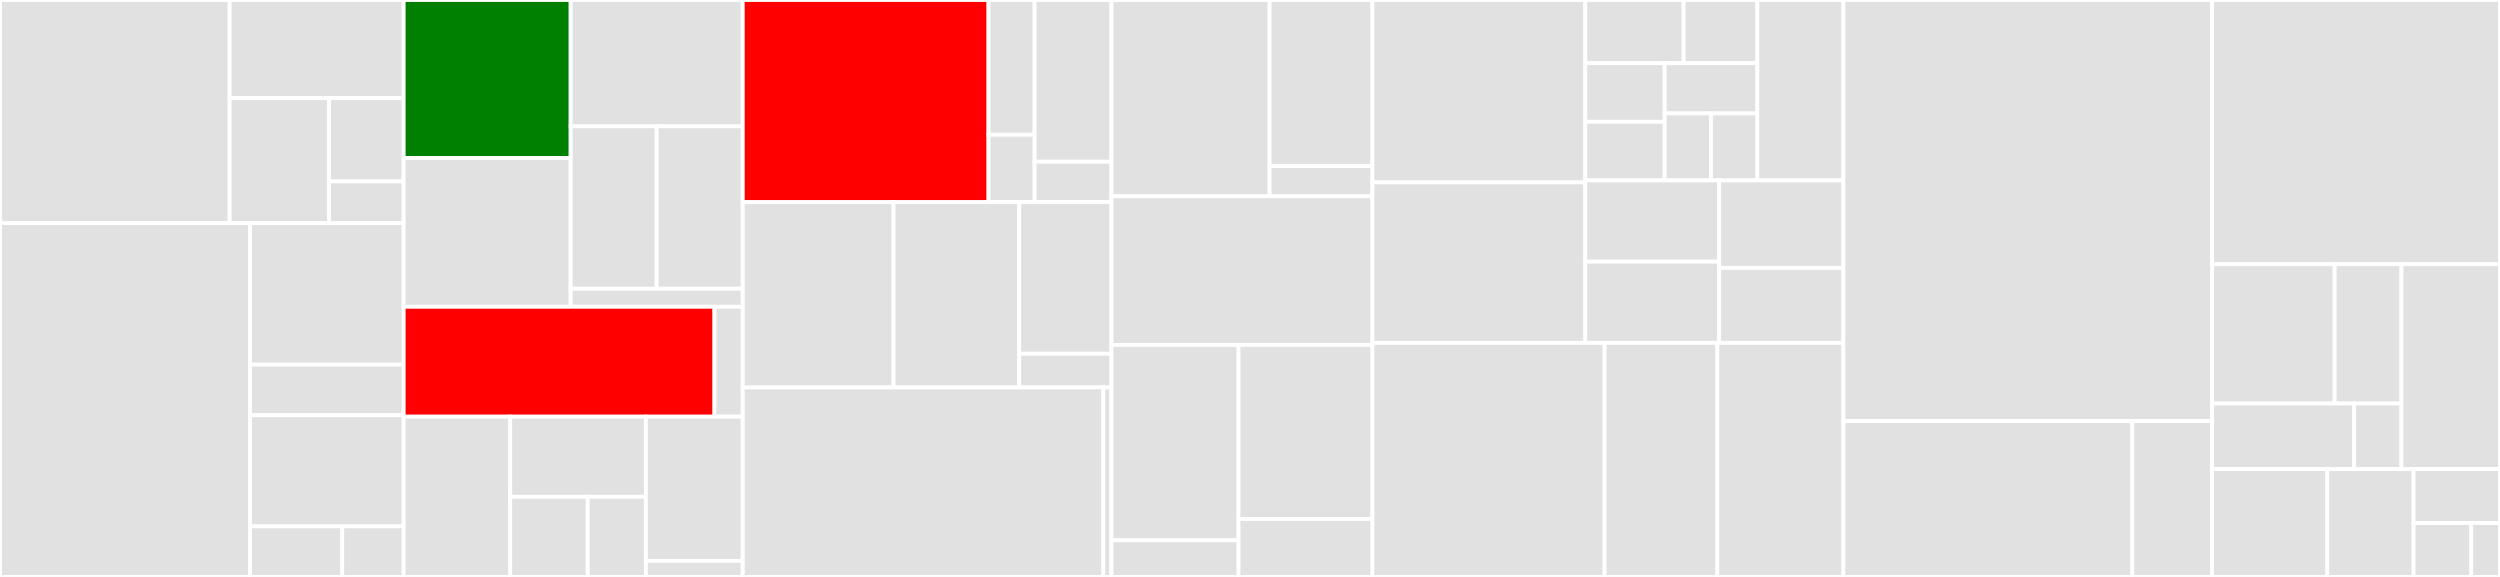 <svg baseProfile="full" width="650" height="150" viewBox="0 0 650 150" version="1.1"
xmlns="http://www.w3.org/2000/svg" xmlns:ev="http://www.w3.org/2001/xml-events"
xmlns:xlink="http://www.w3.org/1999/xlink">

<rect x="0" y="0" width="650" height="150" fill="#333333" stroke="none"/>

<style>rect.s{mask:url(#mask);}</style>
<defs>
  <pattern id="white" width="4" height="4" patternUnits="userSpaceOnUse" patternTransform="rotate(45)">
    <rect width="2" height="2" transform="translate(0,0)" fill="white"></rect>
  </pattern>
  <mask id="mask">
    <rect x="0" y="0" width="100%" height="100%" fill="url(#white)"></rect>
  </mask>
</defs>

<rect x="0" y="0" width="59.714" height="58.0" fill="#e1e1e1" stroke="white" stroke-width="1" class=" tooltipped" data-content="modules/report/FeatureListContainer/TagViewFeatureList/TagListItem.tsx"><title>modules/report/FeatureListContainer/TagViewFeatureList/TagListItem.tsx</title></rect>
<rect x="59.714" y="0" width="45.238" height="25.52" fill="#e1e1e1" stroke="white" stroke-width="1" class=" tooltipped" data-content="modules/report/FeatureListContainer/TagViewFeatureList/TagViewFeatureList.tsx"><title>modules/report/FeatureListContainer/TagViewFeatureList/TagViewFeatureList.tsx</title></rect>
<rect x="59.714" y="25.52" width="25.85" height="32.48" fill="#e1e1e1" stroke="white" stroke-width="1" class=" tooltipped" data-content="modules/report/FeatureListContainer/TagViewFeatureList/TagAvatar.tsx"><title>modules/report/FeatureListContainer/TagViewFeatureList/TagAvatar.tsx</title></rect>
<rect x="85.564" y="25.52" width="19.388" height="21.653" fill="#e1e1e1" stroke="white" stroke-width="1" class=" tooltipped" data-content="modules/report/FeatureListContainer/TagViewFeatureList/TagList.tsx"><title>modules/report/FeatureListContainer/TagViewFeatureList/TagList.tsx</title></rect>
<rect x="85.564" y="47.173" width="19.388" height="10.827" fill="#e1e1e1" stroke="white" stroke-width="1" class=" tooltipped" data-content="modules/report/FeatureListContainer/TagViewFeatureList/styles/TagListStyles.ts"><title>modules/report/FeatureListContainer/TagViewFeatureList/styles/TagListStyles.ts</title></rect>
<rect x="0" y="58.0" width="65.024" height="92" fill="#e1e1e1" stroke="white" stroke-width="1" class=" tooltipped" data-content="modules/report/FeatureListContainer/FeatureListContainer.tsx"><title>modules/report/FeatureListContainer/FeatureListContainer.tsx</title></rect>
<rect x="65.024" y="58.0" width="39.927" height="36.8" fill="#e1e1e1" stroke="white" stroke-width="1" class=" tooltipped" data-content="modules/report/FeatureListContainer/FeatureFilterButtons/FeatureFilterButtons.tsx"><title>modules/report/FeatureListContainer/FeatureFilterButtons/FeatureFilterButtons.tsx</title></rect>
<rect x="65.024" y="94.8" width="39.927" height="13.143" fill="#e1e1e1" stroke="white" stroke-width="1" class=" tooltipped" data-content="modules/report/FeatureListContainer/FeatureFilterButtons/FilterButton.tsx"><title>modules/report/FeatureListContainer/FeatureFilterButtons/FilterButton.tsx</title></rect>
<rect x="65.024" y="107.943" width="39.927" height="28.914" fill="#e1e1e1" stroke="white" stroke-width="1" class=" tooltipped" data-content="modules/report/FeatureListContainer/ListViewFeatureList/ListViewFeatureList.tsx"><title>modules/report/FeatureListContainer/ListViewFeatureList/ListViewFeatureList.tsx</title></rect>
<rect x="65.024" y="136.857" width="23.956" height="13.143" fill="#e1e1e1" stroke="white" stroke-width="1" class=" tooltipped" data-content="modules/report/FeatureListContainer/ConfirmationDialog/ConfirmationDialog.tsx"><title>modules/report/FeatureListContainer/ConfirmationDialog/ConfirmationDialog.tsx</title></rect>
<rect x="88.981" y="136.857" width="15.971" height="13.143" fill="#e1e1e1" stroke="white" stroke-width="1" class=" tooltipped" data-content="modules/report/FeatureListContainer/styles/FeatureListContainerStyles.ts"><title>modules/report/FeatureListContainer/styles/FeatureListContainerStyles.ts</title></rect>
<rect x="104.952" y="0" width="43.422" height="41.089" fill="green" stroke="white" stroke-width="1" class=" tooltipped" data-content="modules/report/ScenarioDisplay/components/PopperMenu.tsx"><title>modules/report/ScenarioDisplay/components/PopperMenu.tsx</title></rect>
<rect x="104.952" y="41.089" width="43.422" height="38.672" fill="#e1e1e1" stroke="white" stroke-width="1" class=" tooltipped" data-content="modules/report/ScenarioDisplay/components/ScenarioStep.tsx"><title>modules/report/ScenarioDisplay/components/ScenarioStep.tsx</title></rect>
<rect x="148.373" y="0" width="44.738" height="32.843" fill="#e1e1e1" stroke="white" stroke-width="1" class=" tooltipped" data-content="modules/report/ScenarioDisplay/components/StepScreenshot.tsx"><title>modules/report/ScenarioDisplay/components/StepScreenshot.tsx</title></rect>
<rect x="148.373" y="32.843" width="22.369" height="42.227" fill="#e1e1e1" stroke="white" stroke-width="1" class=" tooltipped" data-content="modules/report/ScenarioDisplay/components/CucumberTable.tsx"><title>modules/report/ScenarioDisplay/components/CucumberTable.tsx</title></rect>
<rect x="170.742" y="32.843" width="22.369" height="42.227" fill="#e1e1e1" stroke="white" stroke-width="1" class=" tooltipped" data-content="modules/report/ScenarioDisplay/components/ScenarioInputField.tsx"><title>modules/report/ScenarioDisplay/components/ScenarioInputField.tsx</title></rect>
<rect x="148.373" y="75.07" width="44.738" height="4.692" fill="#e1e1e1" stroke="white" stroke-width="1" class=" tooltipped" data-content="modules/report/ScenarioDisplay/components/styles/ScenarioStepStyles.ts"><title>modules/report/ScenarioDisplay/components/styles/ScenarioStepStyles.ts</title></rect>
<rect x="104.952" y="79.762" width="80.813" height="28.571" fill="red" stroke="white" stroke-width="1" class=" tooltipped" data-content="modules/report/ScenarioDisplay/ScenarioDisplay.tsx"><title>modules/report/ScenarioDisplay/ScenarioDisplay.tsx</title></rect>
<rect x="185.764" y="79.762" width="7.347" height="28.571" fill="#e1e1e1" stroke="white" stroke-width="1" class=" tooltipped" data-content="modules/report/ScenarioDisplay/styles/ScenarioDisplayStyles.ts"><title>modules/report/ScenarioDisplay/styles/ScenarioDisplayStyles.ts</title></rect>
<rect x="104.952" y="108.333" width="27.707" height="41.667" fill="#e1e1e1" stroke="white" stroke-width="1" class=" tooltipped" data-content="modules/report/FeatureSummary/FeatureSummary.tsx"><title>modules/report/FeatureSummary/FeatureSummary.tsx</title></rect>
<rect x="132.659" y="108.333" width="35.264" height="20.833" fill="#e1e1e1" stroke="white" stroke-width="1" class=" tooltipped" data-content="modules/report/FeatureSummary/StatusIcons.tsx"><title>modules/report/FeatureSummary/StatusIcons.tsx</title></rect>
<rect x="132.659" y="129.167" width="20.151" height="20.833" fill="#e1e1e1" stroke="white" stroke-width="1" class=" tooltipped" data-content="modules/report/FeatureSummary/ExecutionHistory.tsx"><title>modules/report/FeatureSummary/ExecutionHistory.tsx</title></rect>
<rect x="152.809" y="129.167" width="15.113" height="20.833" fill="#e1e1e1" stroke="white" stroke-width="1" class=" tooltipped" data-content="modules/report/FeatureSummary/styles/FeatureSummaryStyles.ts"><title>modules/report/FeatureSummary/styles/FeatureSummaryStyles.ts</title></rect>
<rect x="167.922" y="108.333" width="25.188" height="37.5" fill="#e1e1e1" stroke="white" stroke-width="1" class=" tooltipped" data-content="modules/report/ReportContainer.tsx"><title>modules/report/ReportContainer.tsx</title></rect>
<rect x="167.922" y="145.833" width="25.188" height="4.167" fill="#e1e1e1" stroke="white" stroke-width="1" class=" tooltipped" data-content="modules/report/styles/ReportContainerStyles.ts"><title>modules/report/styles/ReportContainerStyles.ts</title></rect>
<rect x="193.111" y="0" width="63.904" height="52.555" fill="red" stroke="white" stroke-width="1" class=" tooltipped" data-content="modules/summary/productList/buildSummary/buildList/BuildList.tsx"><title>modules/summary/productList/buildSummary/buildList/BuildList.tsx</title></rect>
<rect x="257.015" y="0" width="11.982" height="35.036" fill="#e1e1e1" stroke="white" stroke-width="1" class=" tooltipped" data-content="modules/summary/productList/buildSummary/buildList/BuildListItem.tsx"><title>modules/summary/productList/buildSummary/buildList/BuildListItem.tsx</title></rect>
<rect x="257.015" y="35.036" width="11.982" height="17.518" fill="#e1e1e1" stroke="white" stroke-width="1" class=" tooltipped" data-content="modules/summary/productList/buildSummary/buildList/styles/BuildListStyles.ts"><title>modules/summary/productList/buildSummary/buildList/styles/BuildListStyles.ts</title></rect>
<rect x="268.997" y="0" width="19.97" height="42.044" fill="#e1e1e1" stroke="white" stroke-width="1" class=" tooltipped" data-content="modules/summary/productList/buildSummary/BuildSummaryContainer.tsx"><title>modules/summary/productList/buildSummary/BuildSummaryContainer.tsx</title></rect>
<rect x="268.997" y="42.044" width="19.97" height="10.511" fill="#e1e1e1" stroke="white" stroke-width="1" class=" tooltipped" data-content="modules/summary/productList/buildSummary/styles/BuildSummaryStyles.ts"><title>modules/summary/productList/buildSummary/styles/BuildSummaryStyles.ts</title></rect>
<rect x="193.111" y="52.555" width="39.214" height="48.175" fill="#e1e1e1" stroke="white" stroke-width="1" class=" tooltipped" data-content="modules/summary/productList/ProductListContainer.tsx"><title>modules/summary/productList/ProductListContainer.tsx</title></rect>
<rect x="232.325" y="52.555" width="32.678" height="48.175" fill="#e1e1e1" stroke="white" stroke-width="1" class=" tooltipped" data-content="modules/summary/productList/ProductListItem.tsx"><title>modules/summary/productList/ProductListItem.tsx</title></rect>
<rect x="265.003" y="52.555" width="23.964" height="39.416" fill="#e1e1e1" stroke="white" stroke-width="1" class=" tooltipped" data-content="modules/summary/productList/ProductList.tsx"><title>modules/summary/productList/ProductList.tsx</title></rect>
<rect x="265.003" y="91.971" width="23.964" height="8.759" fill="#e1e1e1" stroke="white" stroke-width="1" class=" tooltipped" data-content="modules/summary/productList/styles/ProductListStyles.ts"><title>modules/summary/productList/styles/ProductListStyles.ts</title></rect>
<rect x="193.111" y="100.73" width="93.726" height="49.27" fill="#e1e1e1" stroke="white" stroke-width="1" class=" tooltipped" data-content="modules/summary/SummaryContainer.tsx"><title>modules/summary/SummaryContainer.tsx</title></rect>
<rect x="286.837" y="100.73" width="2.13" height="49.27" fill="#e1e1e1" stroke="white" stroke-width="1" class=" tooltipped" data-content="modules/summary/styles/SummaryStyles.ts"><title>modules/summary/styles/SummaryStyles.ts</title></rect>
<rect x="288.967" y="0" width="41.133" height="51.031" fill="#e1e1e1" stroke="white" stroke-width="1" class=" tooltipped" data-content="modules/navbar/Navbar.tsx"><title>modules/navbar/Navbar.tsx</title></rect>
<rect x="330.099" y="0" width="26.736" height="43.18" fill="#e1e1e1" stroke="white" stroke-width="1" class=" tooltipped" data-content="modules/navbar/LoginDialog.tsx"><title>modules/navbar/LoginDialog.tsx</title></rect>
<rect x="330.099" y="43.18" width="26.736" height="7.851" fill="#e1e1e1" stroke="white" stroke-width="1" class=" tooltipped" data-content="modules/navbar/styles/NavbarStyles.ts"><title>modules/navbar/styles/NavbarStyles.ts</title></rect>
<rect x="288.967" y="51.031" width="67.869" height="38.66" fill="#e1e1e1" stroke="white" stroke-width="1" class=" tooltipped" data-content="modules/userAvatar/UserAvatar.tsx"><title>modules/userAvatar/UserAvatar.tsx</title></rect>
<rect x="288.967" y="89.691" width="33.064" height="50.787" fill="#e1e1e1" stroke="white" stroke-width="1" class=" tooltipped" data-content="modules/notifications/NotificationsView.tsx"><title>modules/notifications/NotificationsView.tsx</title></rect>
<rect x="288.967" y="140.477" width="33.064" height="9.523" fill="#e1e1e1" stroke="white" stroke-width="1" class=" tooltipped" data-content="modules/notifications/notifications.ts"><title>modules/notifications/notifications.ts</title></rect>
<rect x="322.031" y="89.691" width="34.804" height="45.232" fill="#e1e1e1" stroke="white" stroke-width="1" class=" tooltipped" data-content="modules/errorBoundary/ErrorBoundary.tsx"><title>modules/errorBoundary/ErrorBoundary.tsx</title></rect>
<rect x="322.031" y="134.923" width="34.804" height="15.077" fill="#e1e1e1" stroke="white" stroke-width="1" class=" tooltipped" data-content="modules/loading/Loading.tsx"><title>modules/loading/Loading.tsx</title></rect>
<rect x="356.835" y="0" width="55.335" height="47.416" fill="#e1e1e1" stroke="white" stroke-width="1" class=" tooltipped" data-content="lib/services/FetchProducts.ts"><title>lib/services/FetchProducts.ts</title></rect>
<rect x="356.835" y="47.416" width="55.335" height="41.726" fill="#e1e1e1" stroke="white" stroke-width="1" class=" tooltipped" data-content="lib/services/FetchFeature.ts"><title>lib/services/FetchFeature.ts</title></rect>
<rect x="412.17" y="0" width="25.565" height="16.421" fill="#e1e1e1" stroke="white" stroke-width="1" class=" tooltipped" data-content="lib/services/generated/FetchFeatureTypes.ts"><title>lib/services/generated/FetchFeatureTypes.ts</title></rect>
<rect x="437.735" y="0" width="19.174" height="16.421" fill="#e1e1e1" stroke="white" stroke-width="1" class=" tooltipped" data-content="lib/services/generated/FetchProductsTypes.ts"><title>lib/services/generated/FetchProductsTypes.ts</title></rect>
<rect x="412.17" y="16.421" width="20.649" height="15.248" fill="#e1e1e1" stroke="white" stroke-width="1" class=" tooltipped" data-content="lib/services/generated/FetchSimpleFeaturesTypes.ts"><title>lib/services/generated/FetchSimpleFeaturesTypes.ts</title></rect>
<rect x="412.17" y="31.669" width="20.649" height="15.248" fill="#e1e1e1" stroke="white" stroke-width="1" class=" tooltipped" data-content="lib/services/generated/FetchTagAssignmentsTypes.ts"><title>lib/services/generated/FetchTagAssignmentsTypes.ts</title></rect>
<rect x="432.819" y="16.421" width="24.09" height="13.07" fill="#e1e1e1" stroke="white" stroke-width="1" class=" tooltipped" data-content="lib/services/generated/FetchSimpleFeaturesByTagsTypes.ts"><title>lib/services/generated/FetchSimpleFeaturesByTagsTypes.ts</title></rect>
<rect x="432.819" y="29.491" width="12.045" height="17.426" fill="#e1e1e1" stroke="white" stroke-width="1" class=" tooltipped" data-content="lib/services/generated/FetchTagsIgnoredTypes.ts"><title>lib/services/generated/FetchTagsIgnoredTypes.ts</title></rect>
<rect x="444.864" y="29.491" width="12.045" height="17.426" fill="#e1e1e1" stroke="white" stroke-width="1" class=" tooltipped" data-content="lib/services/generated/FetchLoggedInUserTypes.ts"><title>lib/services/generated/FetchLoggedInUserTypes.ts</title></rect>
<rect x="456.909" y="0" width="22.369" height="46.917" fill="#e1e1e1" stroke="white" stroke-width="1" class=" tooltipped" data-content="lib/services/FetchTagAssignments.ts"><title>lib/services/FetchTagAssignments.ts</title></rect>
<rect x="412.17" y="46.917" width="34.797" height="21.113" fill="#e1e1e1" stroke="white" stroke-width="1" class=" tooltipped" data-content="lib/services/FetchTagsIgnored.ts"><title>lib/services/FetchTagsIgnored.ts</title></rect>
<rect x="412.17" y="68.03" width="34.797" height="21.113" fill="#e1e1e1" stroke="white" stroke-width="1" class=" tooltipped" data-content="lib/services/FetchLoggedInUser.ts"><title>lib/services/FetchLoggedInUser.ts</title></rect>
<rect x="446.967" y="46.917" width="32.311" height="22.737" fill="#e1e1e1" stroke="white" stroke-width="1" class=" tooltipped" data-content="lib/services/FetchSimpleFeaturesByTags.ts"><title>lib/services/FetchSimpleFeaturesByTags.ts</title></rect>
<rect x="446.967" y="69.654" width="32.311" height="19.489" fill="#e1e1e1" stroke="white" stroke-width="1" class=" tooltipped" data-content="lib/services/FetchSimpleFeatures.ts"><title>lib/services/FetchSimpleFeatures.ts</title></rect>
<rect x="356.835" y="89.143" width="60.359" height="60.857" fill="#e1e1e1" stroke="white" stroke-width="1" class=" tooltipped" data-content="lib/rest/RestRequests.ts"><title>lib/rest/RestRequests.ts</title></rect>
<rect x="417.195" y="89.143" width="29.317" height="60.857" fill="#e1e1e1" stroke="white" stroke-width="1" class=" tooltipped" data-content="lib/rest/Rest.js"><title>lib/rest/Rest.js</title></rect>
<rect x="446.512" y="89.143" width="32.767" height="60.857" fill="#e1e1e1" stroke="white" stroke-width="1" class=" tooltipped" data-content="lib/StatusCalculator.ts"><title>lib/StatusCalculator.ts</title></rect>
<rect x="479.279" y="0" width="95.856" height="109.489" fill="#e1e1e1" stroke="white" stroke-width="1" class=" tooltipped" data-content="redux/FeatureReducer.ts"><title>redux/FeatureReducer.ts</title></rect>
<rect x="479.279" y="109.489" width="75.13" height="40.511" fill="#e1e1e1" stroke="white" stroke-width="1" class=" tooltipped" data-content="redux/TagsMetadataReducer.ts"><title>redux/TagsMetadataReducer.ts</title></rect>
<rect x="554.409" y="109.489" width="20.726" height="40.511" fill="#e1e1e1" stroke="white" stroke-width="1" class=" tooltipped" data-content="redux/UserReducer.ts"><title>redux/UserReducer.ts</title></rect>
<rect x="575.135" y="0" width="74.865" height="68.692" fill="#e1e1e1" stroke="white" stroke-width="1" class=" tooltipped" data-content="serviceWorker.js"><title>serviceWorker.js</title></rect>
<rect x="575.135" y="68.692" width="31.87" height="36.224" fill="#e1e1e1" stroke="white" stroke-width="1" class=" tooltipped" data-content="models/Version.ts"><title>models/Version.ts</title></rect>
<rect x="607.005" y="68.692" width="17.384" height="36.224" fill="#e1e1e1" stroke="white" stroke-width="1" class=" tooltipped" data-content="models/Status.ts"><title>models/Status.ts</title></rect>
<rect x="575.135" y="104.916" width="36.94" height="17.047" fill="#e1e1e1" stroke="white" stroke-width="1" class=" tooltipped" data-content="models/Product.ts"><title>models/Product.ts</title></rect>
<rect x="612.075" y="104.916" width="12.313" height="17.047" fill="#e1e1e1" stroke="white" stroke-width="1" class=" tooltipped" data-content="models/Execution.ts"><title>models/Execution.ts</title></rect>
<rect x="624.388" y="68.692" width="25.612" height="53.271" fill="#e1e1e1" stroke="white" stroke-width="1" class=" tooltipped" data-content="Xbdd.tsx"><title>Xbdd.tsx</title></rect>
<rect x="575.135" y="121.963" width="29.946" height="28.037" fill="#e1e1e1" stroke="white" stroke-width="1" class=" tooltipped" data-content="hooks/useClickOutside.ts"><title>hooks/useClickOutside.ts</title></rect>
<rect x="605.081" y="121.963" width="22.46" height="28.037" fill="#e1e1e1" stroke="white" stroke-width="1" class=" tooltipped" data-content="i18n.ts"><title>i18n.ts</title></rect>
<rect x="627.54" y="121.963" width="22.46" height="14.019" fill="#e1e1e1" stroke="white" stroke-width="1" class=" tooltipped" data-content="rootReducer.ts"><title>rootReducer.ts</title></rect>
<rect x="627.54" y="135.981" width="14.973" height="14.019" fill="#e1e1e1" stroke="white" stroke-width="1" class=" tooltipped" data-content="index.js"><title>index.js</title></rect>
<rect x="642.513" y="135.981" width="7.487" height="14.019" fill="#e1e1e1" stroke="white" stroke-width="1" class=" tooltipped" data-content="AppTheme.ts"><title>AppTheme.ts</title></rect>
</svg>
